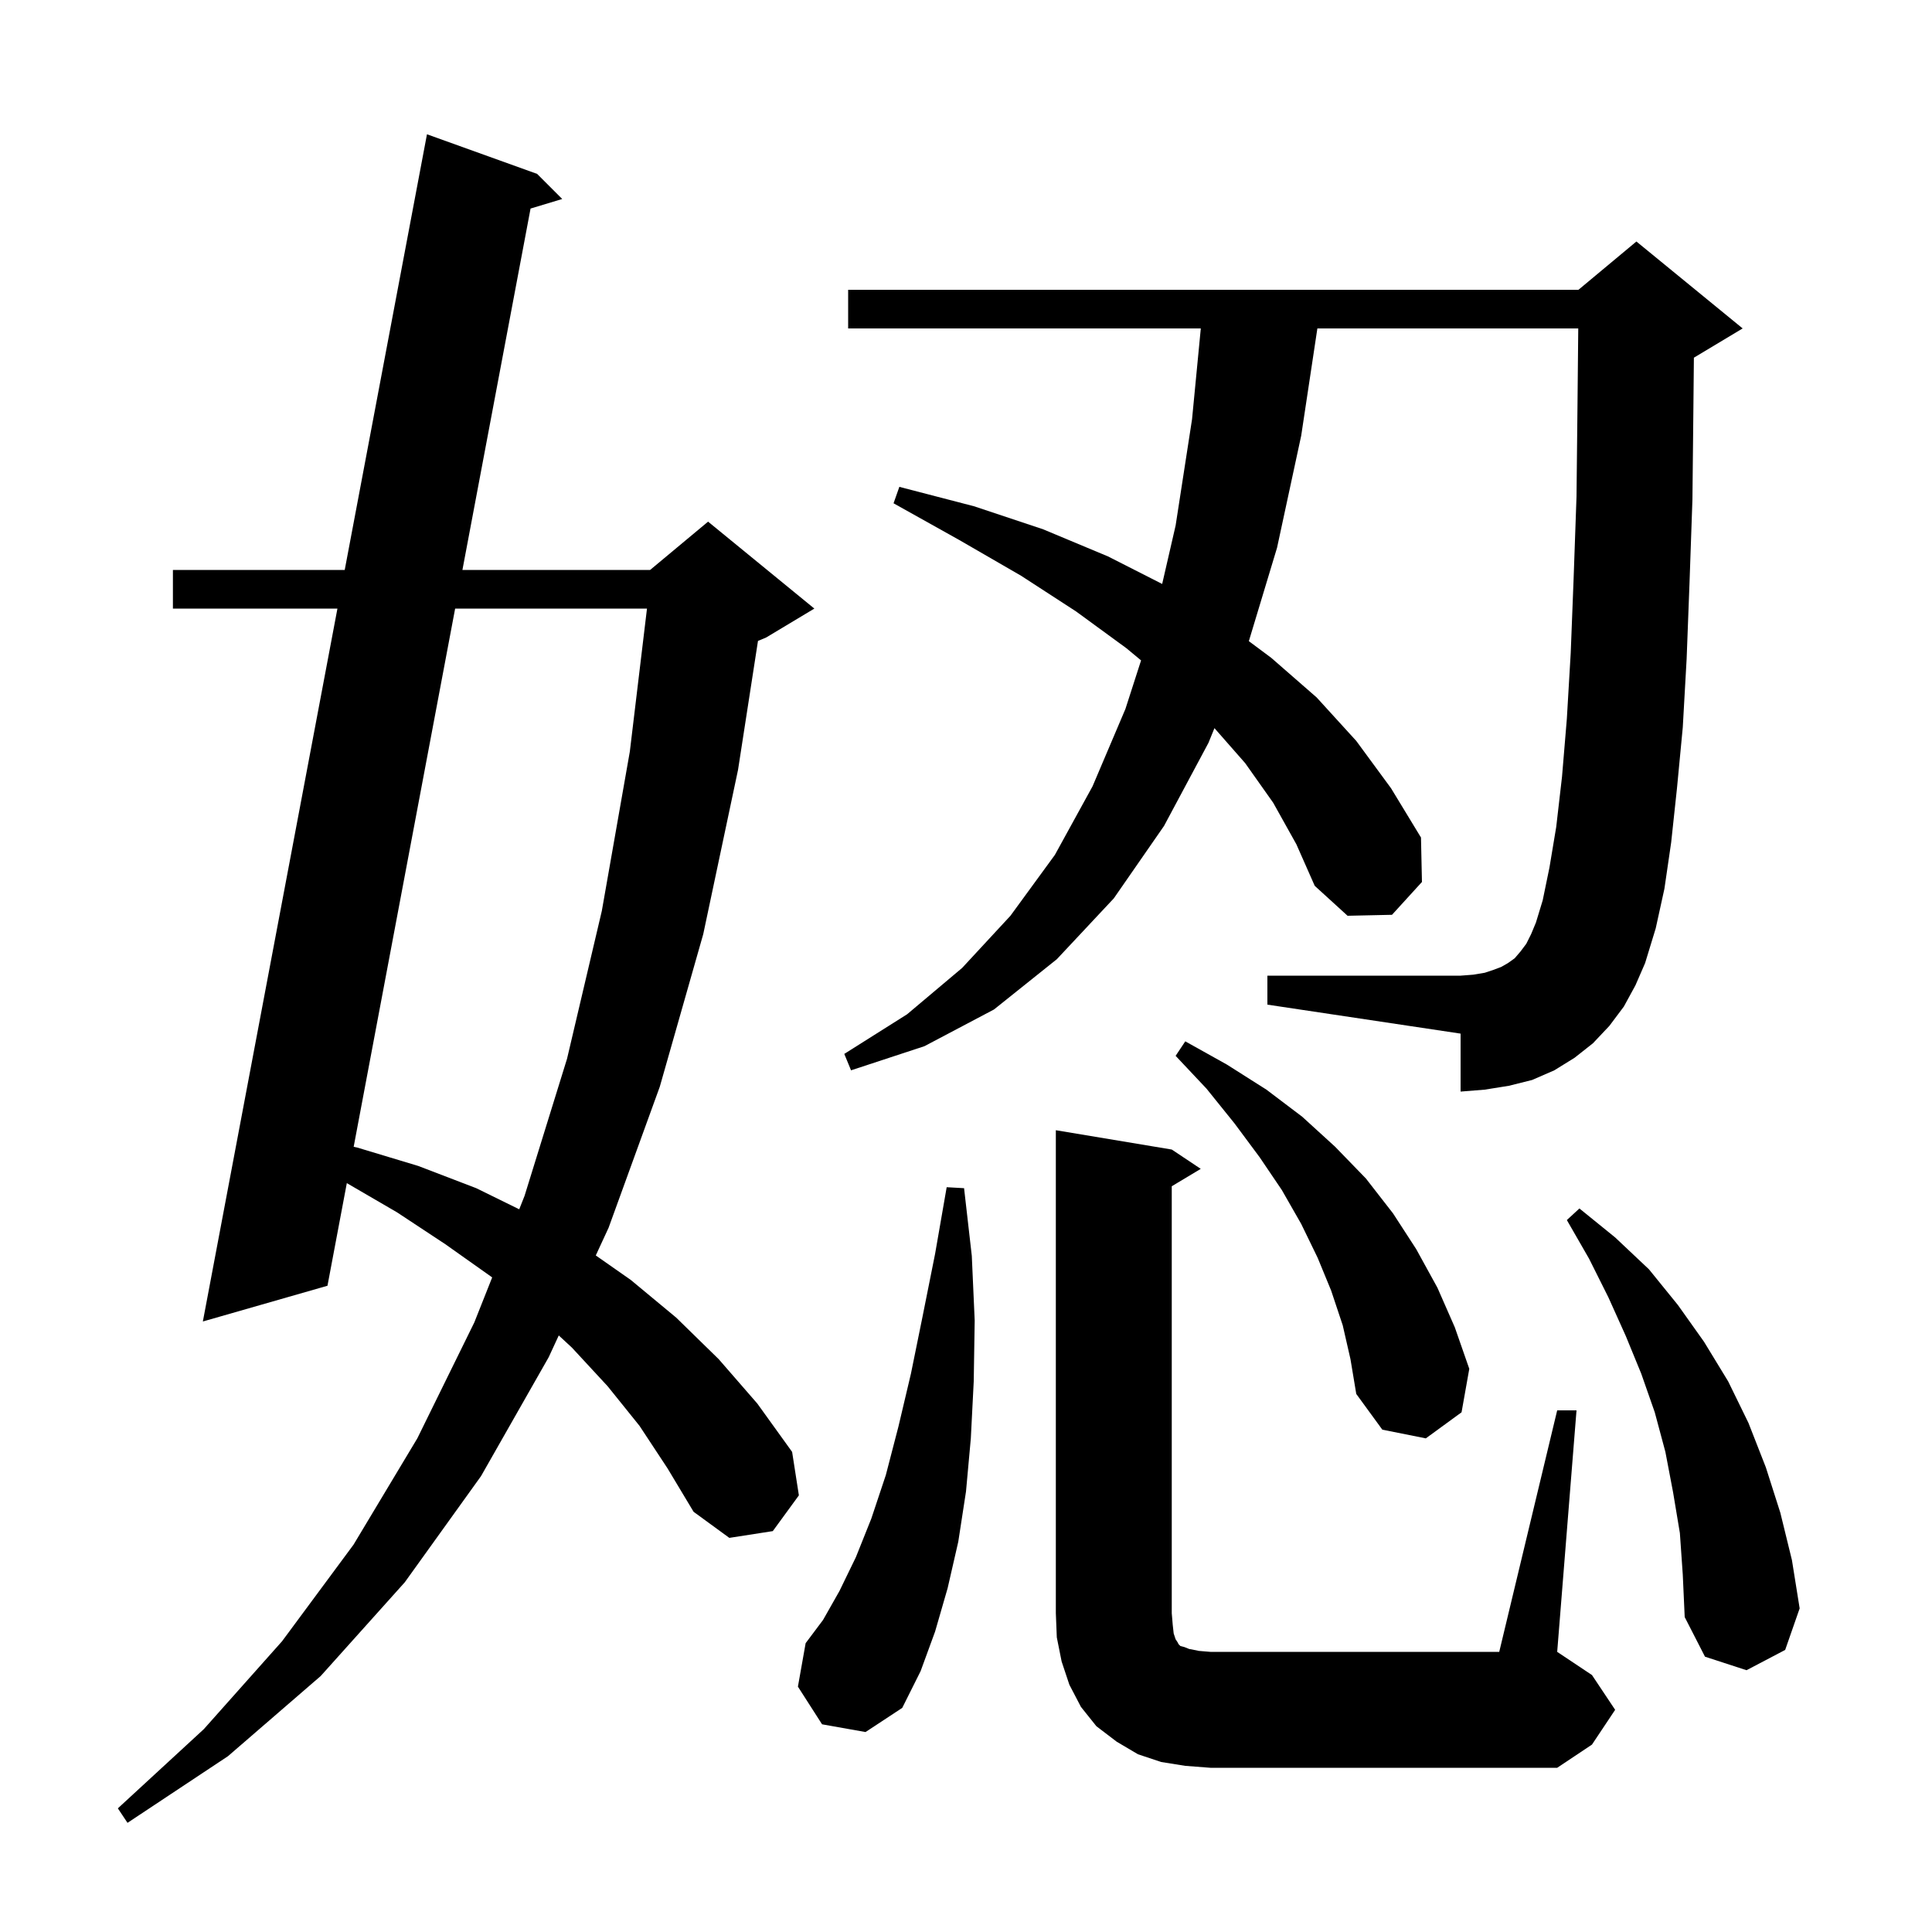 <svg xmlns="http://www.w3.org/2000/svg" xmlns:xlink="http://www.w3.org/1999/xlink" version="1.1" baseProfile="full" viewBox="0 0 200 200" width="200" height="200"><g fill="currentColor"><path d="M 66.2 147.6 L 62.9 143.5 L 59.2 139.5 L 57.843 138.245 L 56.8 140.5 L 49.8 152.8 L 41.9 163.8 L 33.2 173.5 L 23.6 181.8 L 13.2 188.7 L 12.2 187.2 L 21.1 179.0 L 29.2 169.9 L 36.6 159.9 L 43.2 148.9 L 49.1 136.9 L 50.949 132.241 L 50.9 132.2 L 46.1 128.8 L 41.1 125.5 L 35.903 122.476 L 33.9 133.1 L 21.0 136.8 L 34.931 63.0 L 17.9 63.0 L 17.9 59.0 L 35.686 59.0 L 44.2 13.9 L 55.6 18.0 L 58.2 20.6 L 54.923 21.589 L 47.87 59.0 L 67.3 59.0 L 73.3 54.0 L 84.3 63.0 L 79.3 66.0 L 78.466 66.348 L 76.4 79.7 L 72.8 96.7 L 68.3 112.5 L 63.0 127.1 L 61.675 129.963 L 65.3 132.5 L 70.0 136.4 L 74.4 140.7 L 78.4 145.3 L 82.0 150.3 L 82.7 154.8 L 80.0 158.5 L 75.5 159.2 L 71.8 156.5 L 69.1 152.0 Z M 122.7 182.8 L 120.2 182.4 L 117.8 181.6 L 115.6 180.3 L 113.5 178.7 L 111.9 176.7 L 110.7 174.4 L 109.9 172.0 L 109.4 169.5 L 109.3 167.0 L 109.3 117.0 L 121.3 119.0 L 124.3 121.0 L 121.3 122.8 L 121.3 167.0 L 121.4 168.2 L 121.5 169.1 L 121.7 169.7 L 121.9 170.0 L 122.0 170.2 L 122.2 170.4 L 122.6 170.5 L 123.1 170.7 L 124.1 170.9 L 125.3 171.0 L 155.2 171.0 L 161.2 146.0 L 163.2 146.0 L 161.2 171.0 L 164.8 173.4 L 167.2 177.0 L 164.8 180.6 L 161.2 183.0 L 125.3 183.0 Z M 85.1 178.5 L 82.6 174.6 L 83.4 170.1 L 85.2 167.7 L 86.9 164.7 L 88.6 161.2 L 90.2 157.2 L 91.7 152.7 L 93.0 147.7 L 94.3 142.2 L 95.5 136.3 L 96.8 129.8 L 98.0 122.9 L 99.8 123.0 L 100.6 130.0 L 100.9 136.7 L 100.8 143.0 L 100.5 148.9 L 100.0 154.4 L 99.2 159.6 L 98.1 164.4 L 96.8 168.9 L 95.3 173.0 L 93.4 176.8 L 89.6 179.3 Z M 173.9 158.7 L 173.2 154.5 L 172.4 150.3 L 171.3 146.2 L 169.9 142.2 L 168.3 138.3 L 166.5 134.3 L 164.5 130.3 L 162.2 126.3 L 163.5 125.1 L 167.2 128.1 L 170.7 131.4 L 173.7 135.1 L 176.4 138.9 L 178.9 143.0 L 181.0 147.3 L 182.8 151.9 L 184.3 156.6 L 185.5 161.5 L 186.3 166.5 L 184.8 170.8 L 180.8 172.9 L 176.5 171.5 L 174.4 167.4 L 174.2 163.0 Z M 139.0 137.2 L 137.8 133.6 L 136.4 130.2 L 134.7 126.7 L 132.7 123.2 L 130.4 119.8 L 127.8 116.3 L 124.9 112.7 L 121.7 109.3 L 122.7 107.8 L 127.0 110.2 L 131.1 112.8 L 134.8 115.6 L 138.2 118.7 L 141.4 122.0 L 144.2 125.6 L 146.6 129.3 L 148.8 133.3 L 150.6 137.4 L 152.1 141.7 L 151.3 146.2 L 147.6 148.9 L 143.1 148.0 L 140.4 144.3 L 139.8 140.7 Z M 47.116 63.0 L 36.612 118.718 L 37.0 118.8 L 43.3 120.7 L 49.3 123.0 L 53.75 125.186 L 54.3 123.8 L 58.7 109.6 L 62.3 94.3 L 65.2 77.8 L 66.976 63.0 Z M 168.1 104.2 L 166.6 106.2 L 164.9 108.0 L 163.0 109.5 L 160.9 110.8 L 158.6 111.8 L 156.2 112.4 L 153.7 112.8 L 151.2 113.0 L 151.2 107.0 L 131.2 104.0 L 131.2 101.0 L 151.2 101.0 L 152.5 100.9 L 153.7 100.7 L 154.6 100.4 L 155.4 100.1 L 156.1 99.7 L 156.8 99.2 L 157.4 98.5 L 158.0 97.7 L 158.5 96.7 L 159.0 95.5 L 159.7 93.2 L 160.4 89.8 L 161.1 85.6 L 161.7 80.4 L 162.2 74.4 L 162.6 67.6 L 162.9 59.9 L 163.2 51.4 L 163.3 42.1 L 163.38 34.0 L 136.374 34.0 L 134.7 45.1 L 132.2 56.7 L 129.28 66.372 L 131.6 68.1 L 136.3 72.2 L 140.4 76.7 L 144.0 81.6 L 147.1 86.7 L 147.2 91.3 L 144.1 94.7 L 139.5 94.8 L 136.1 91.7 L 134.2 87.4 L 131.8 83.1 L 128.9 79.0 L 125.719 75.377 L 125.1 76.9 L 120.5 85.5 L 115.3 93.0 L 109.4 99.3 L 102.9 104.5 L 95.7 108.3 L 88.1 110.8 L 87.4 109.1 L 93.9 105.0 L 99.6 100.2 L 104.6 94.8 L 109.2 88.5 L 113.1 81.4 L 116.5 73.4 L 118.123 68.364 L 116.6 67.1 L 111.4 63.3 L 105.7 59.6 L 99.3 55.9 L 92.5 52.1 L 93.1 50.4 L 100.8 52.4 L 108.0 54.8 L 114.7 57.6 L 120.308 60.45 L 121.7 54.4 L 123.4 43.4 L 124.307 34.0 L 87.8 34.0 L 87.8 30.0 L 163.4 30.0 L 169.4 25.0 L 180.4 34.0 L 175.4 37.0 L 175.351 37.021 L 175.3 42.2 L 175.2 51.7 L 174.9 60.3 L 174.6 68.2 L 174.2 75.3 L 173.6 81.6 L 173.0 87.2 L 172.3 92.0 L 171.4 96.1 L 170.3 99.7 L 169.3 102.0 Z "/></g></svg>